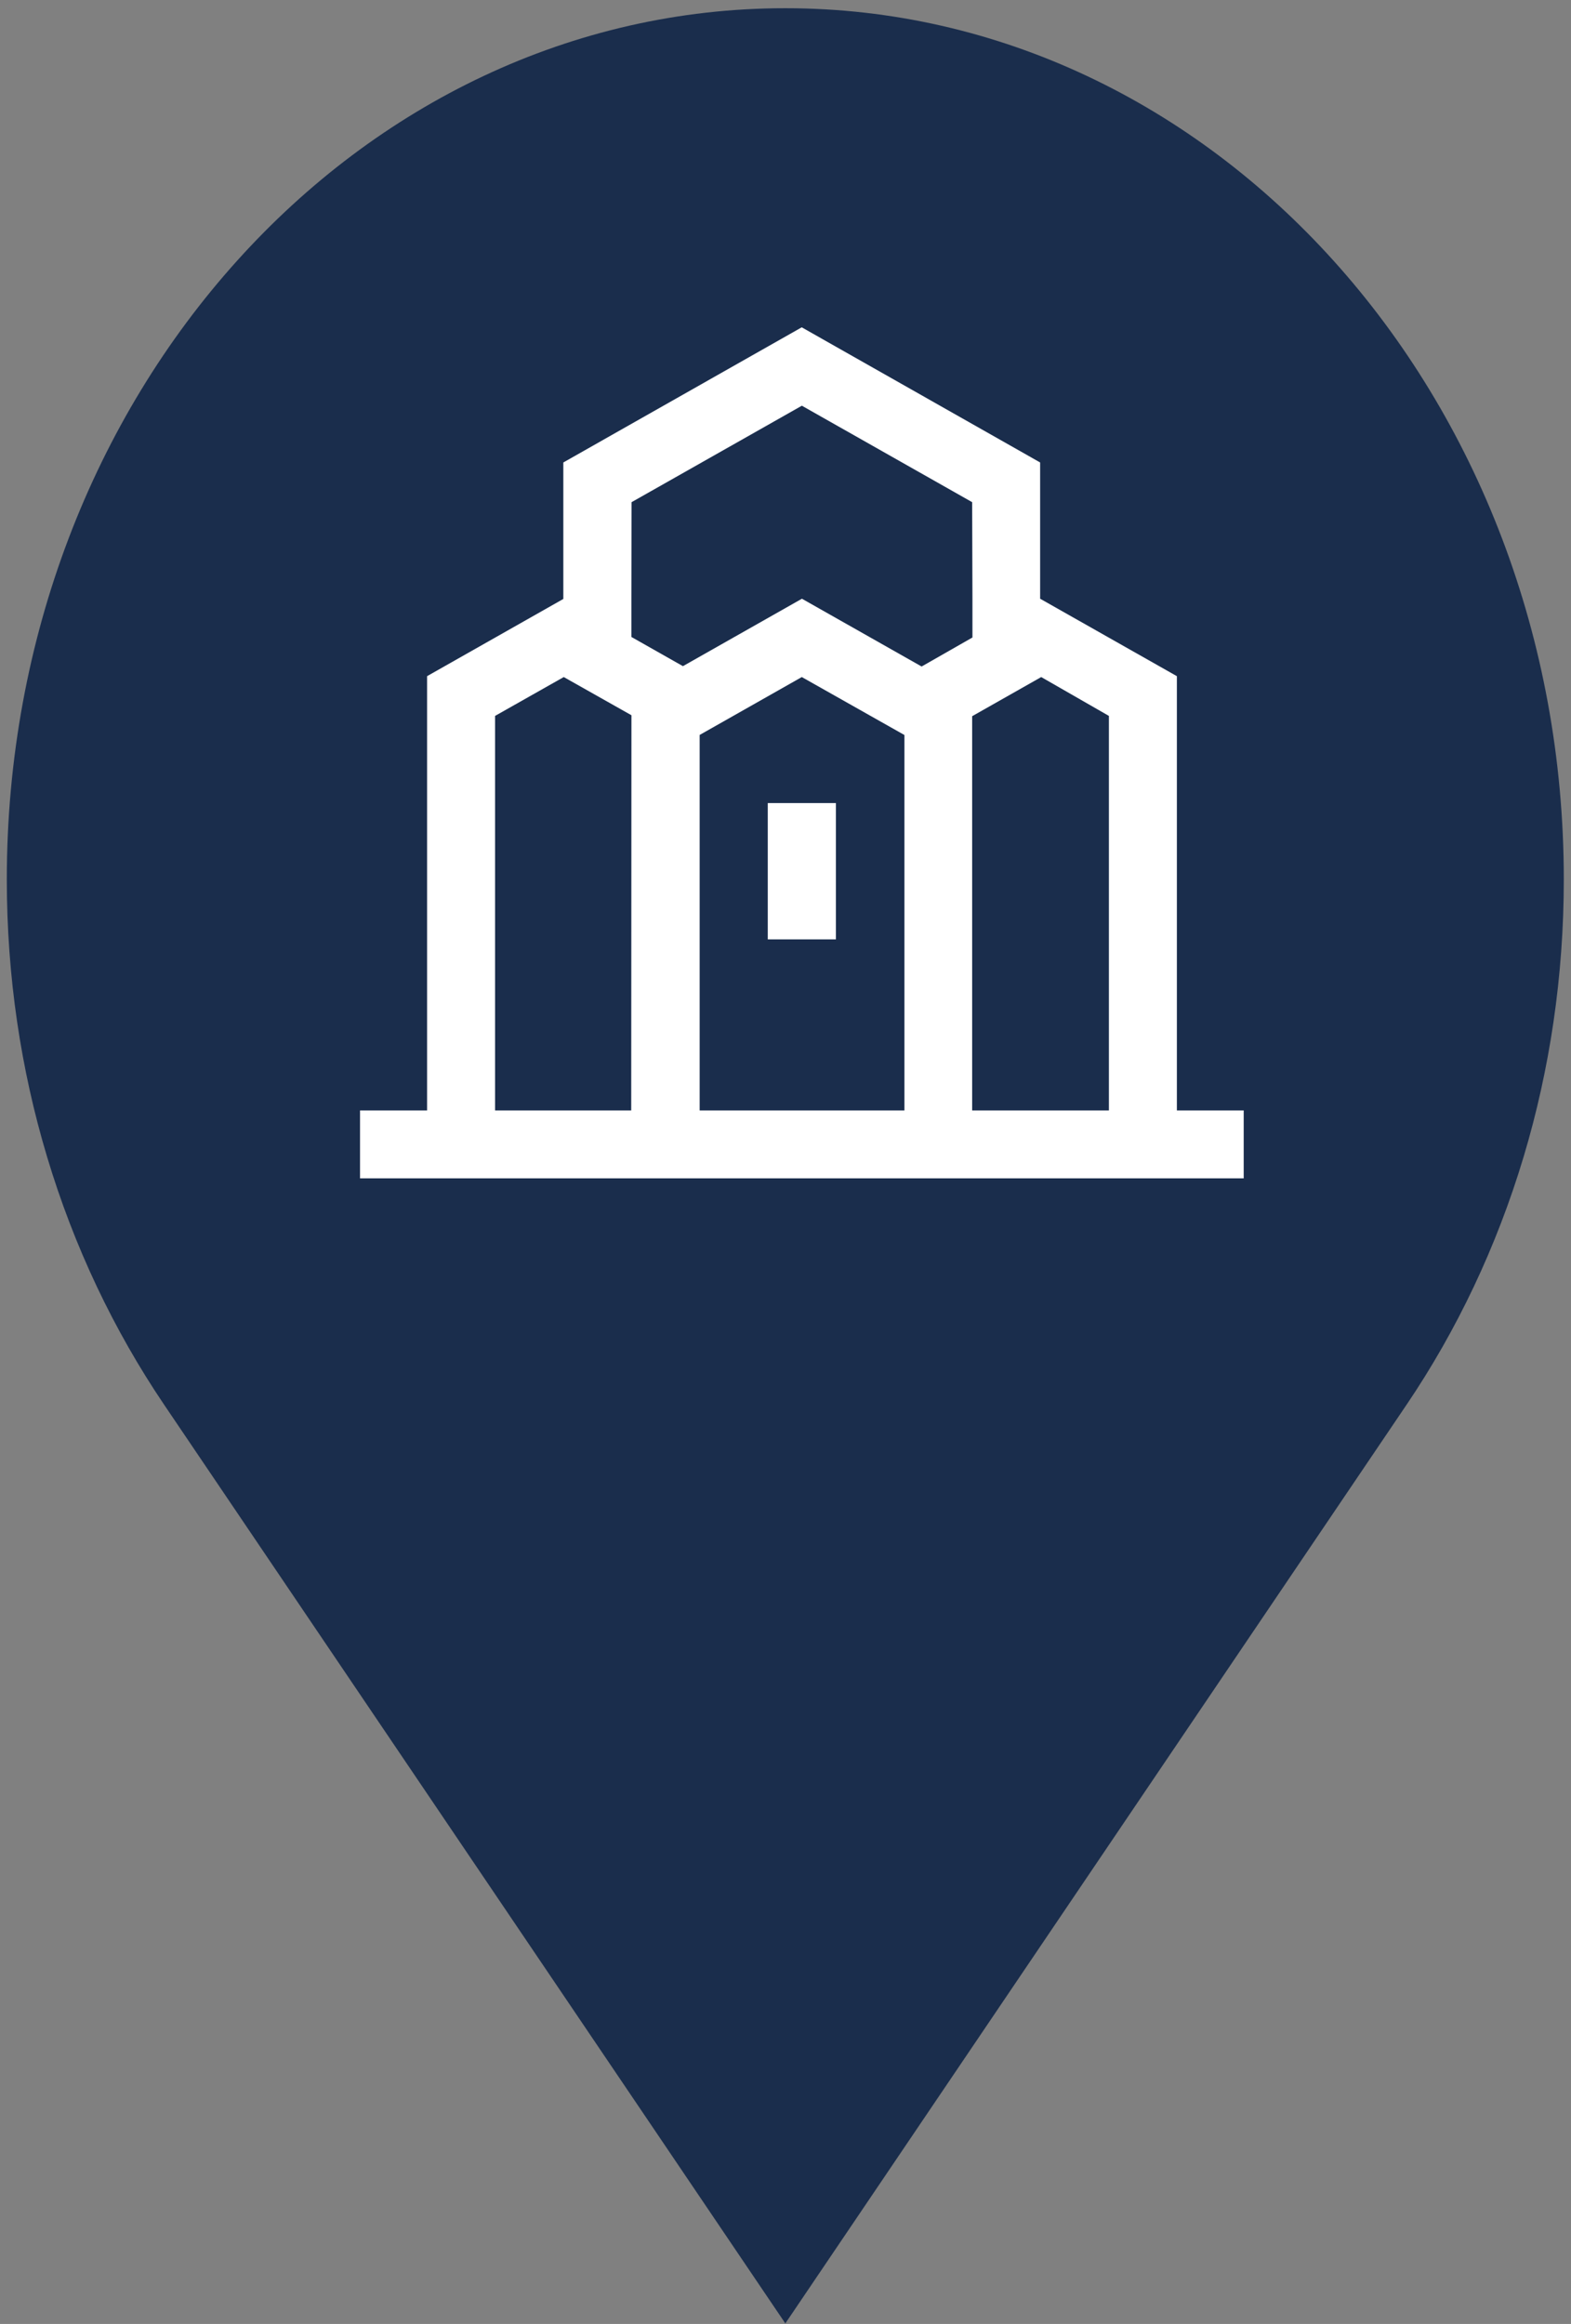 <svg width="48" height="71" viewBox="0 0 48 71" fill="none" xmlns="http://www.w3.org/2000/svg">
<rect x="0" y="0" width="48" height="71" fill="#808080" stroke="none"/>
<path fill-rule="evenodd" clip-rule="evenodd" d="M23.993 0.251C30.526 0.251 36.449 3.197 40.743 7.963C45.091 12.785 47.78 19.467 47.78 26.865C47.78 29.834 47.349 32.682 46.554 35.336C45.728 38.093 44.511 40.645 42.981 42.909L23.995 70.984L5.01 42.909C3.48 40.645 2.263 38.096 1.437 35.338C0.64 32.684 0.208 29.838 0.208 26.868C0.208 19.469 2.898 12.787 7.245 7.965C11.538 3.197 17.461 0.251 23.993 0.251Z" fill="#1A2D4C"/>
<path d="M29.712 19.475V18.292L29.703 15.342L24.5 12.395L19.297 15.342L19.291 18.292V19.46L20.866 20.352L24.502 18.292L28.159 20.363L29.714 19.475H29.712ZM29.703 33.925H33.881V21.872L31.813 20.685L29.703 21.881V33.925ZM21.377 33.925H27.634V22.456L24.498 20.685L21.377 22.454V33.925ZM19.286 33.925L19.293 21.852L17.225 20.685L15.126 21.872V33.925H19.286ZM11 36V33.925H13.049V20.658L17.212 18.299V14.129L24.496 10L31.78 14.129V18.292L35.958 20.658V33.925H38V36H11Z" fill="white"/>
<path d="M25.54 24.535H23.458V28.699H25.54V24.535Z" fill="white"/>
</svg>
